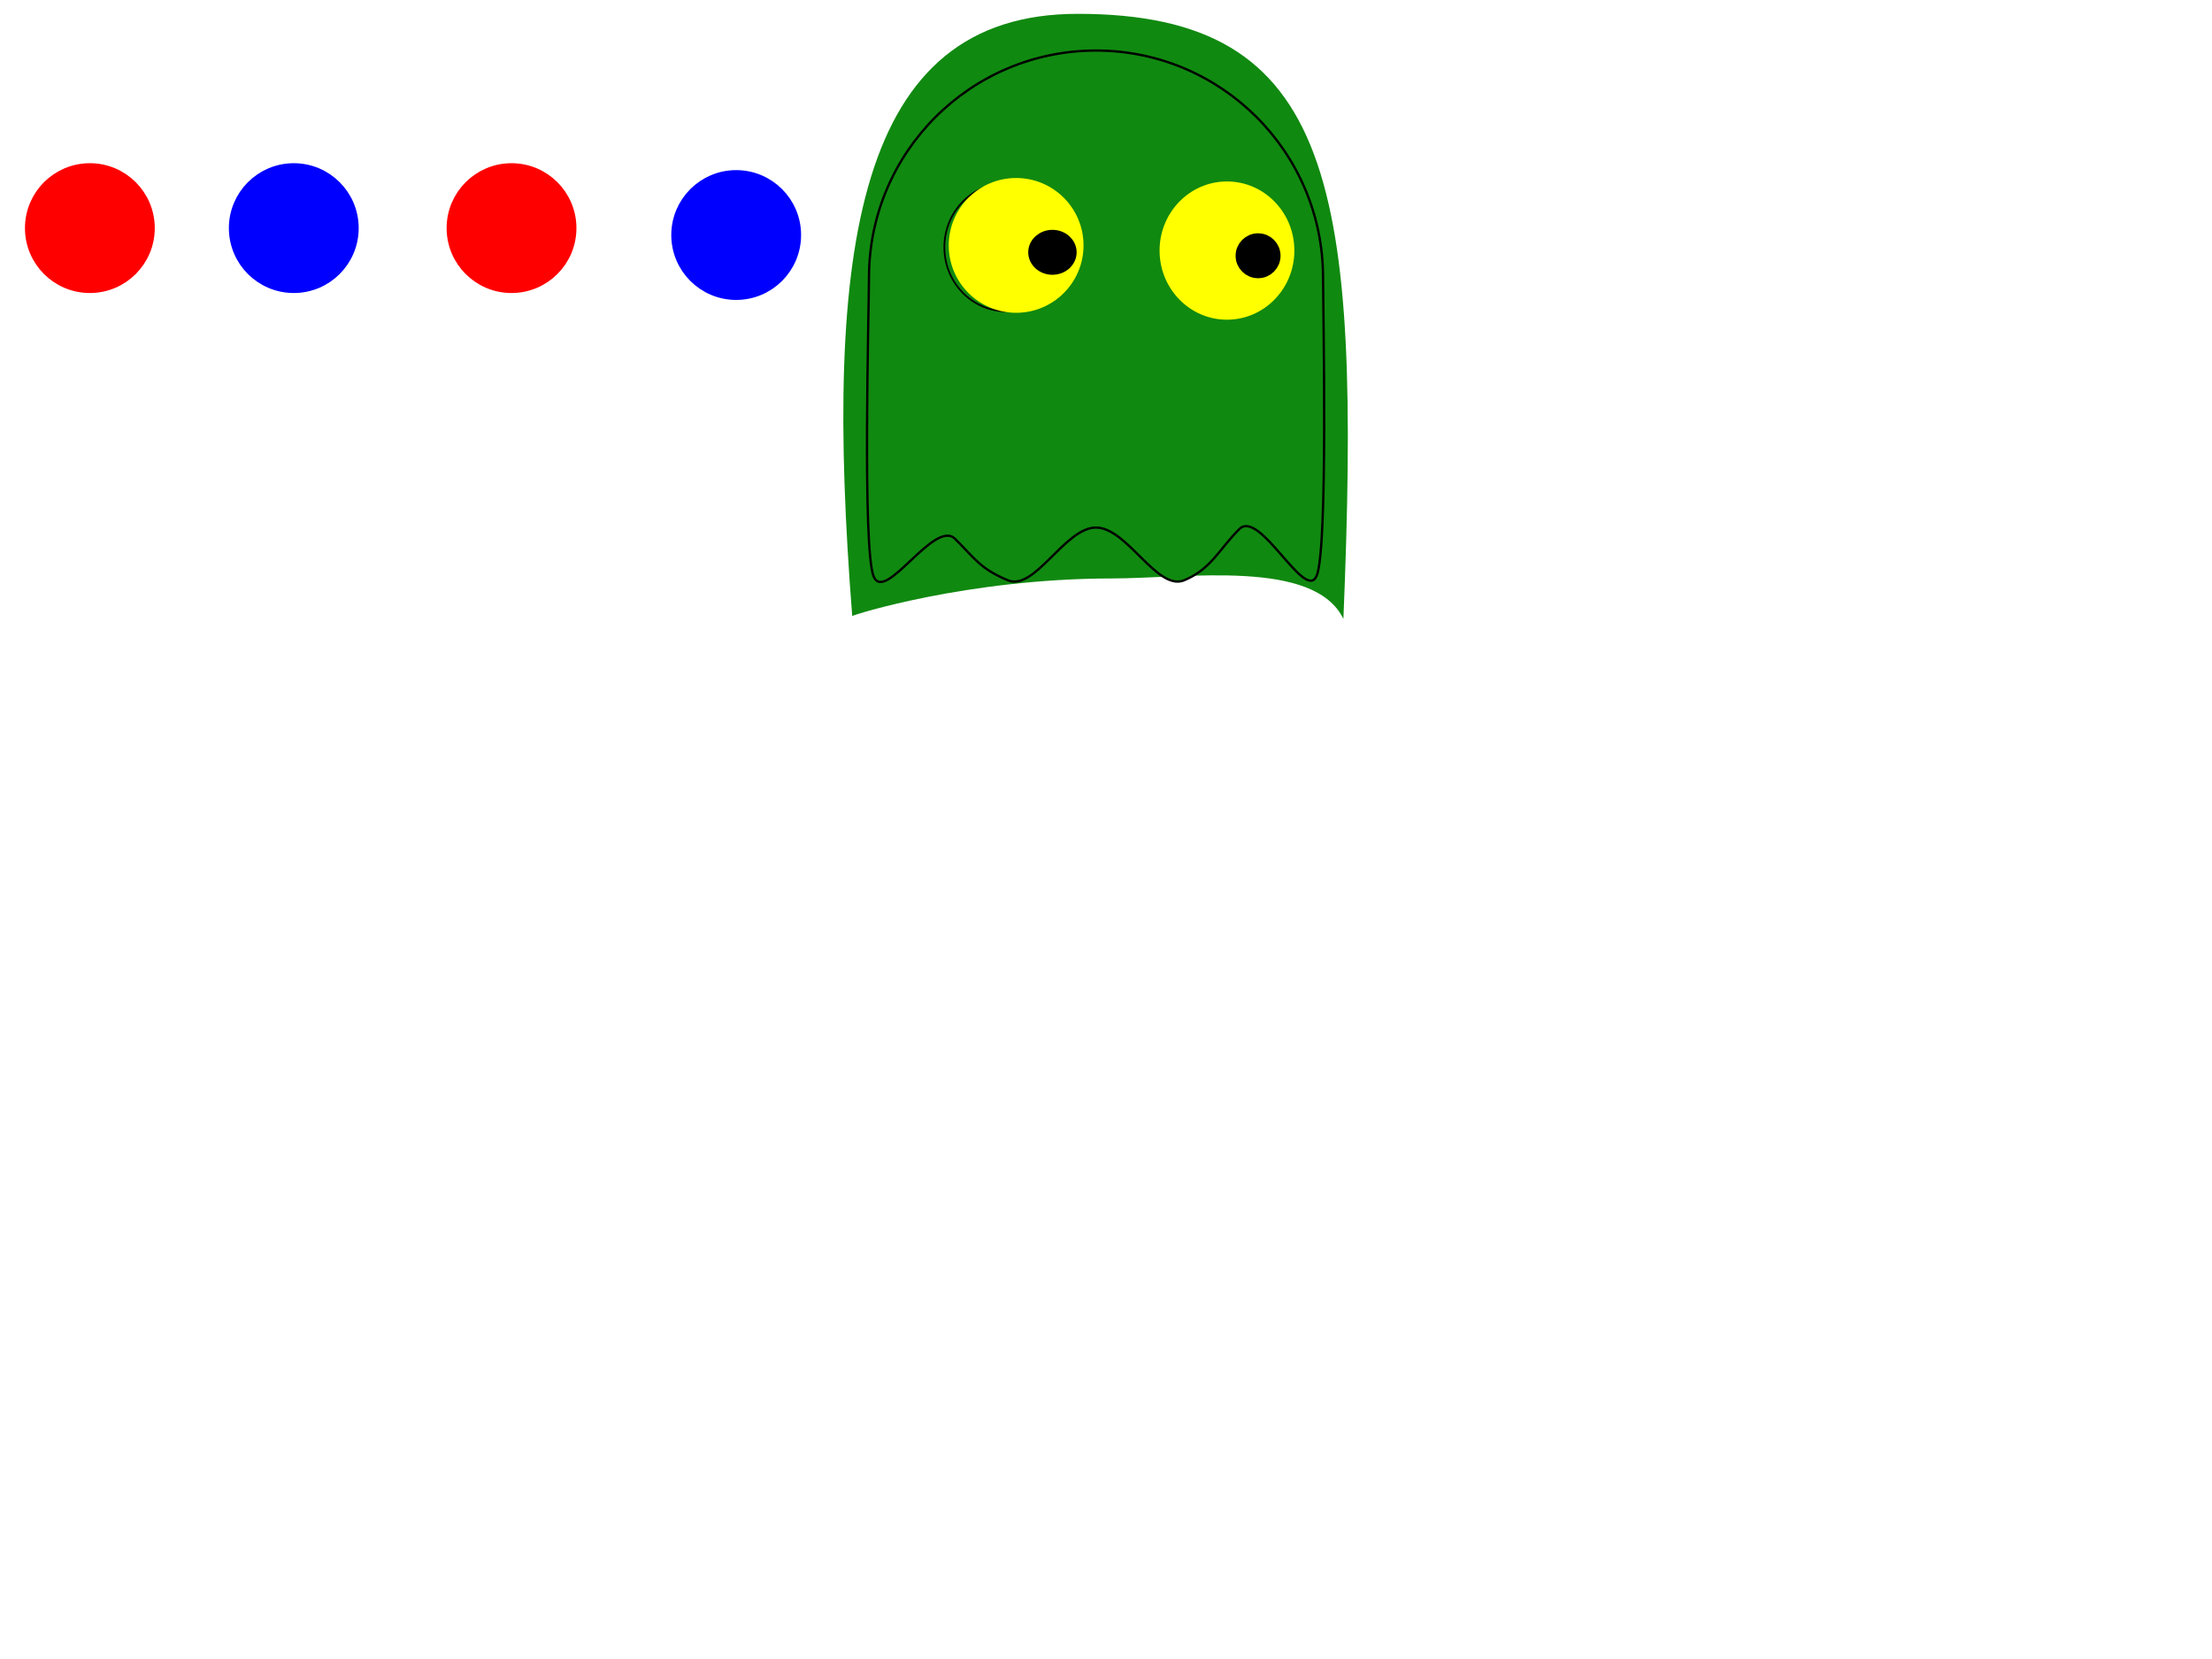 <?xml version="1.0"?><svg width="640" height="480" xmlns="http://www.w3.org/2000/svg">
 <title>Spartan</title>
 <defs>
  <filter id="filter11999" height="1.342" y="-0.171" width="1.38" x="-0.19">
   <feGaussianBlur id="feGaussianBlur12001" stdDeviation="9.812"/>
  </filter>
 </defs>
 <g>
  <title>Layer 1</title>
  <g id="layer1">
   <g id="g3629">
    <path d="m246.575,178.243c-8.359,-106.781 1.193,-174.271 65.284,-174.243c74.443,0.033 82.003,49.665 76.828,175.071c-8.444,-17.4 -45.096,-11.728 -67.102,-11.706c-41.79,0.042 -75.01,10.607 -75.01,10.878z" id="path11837" filter="url(#filter11999)" stroke-width="0.938px" fill-rule="evenodd" fill="#108910"/>
    <g id="g18421">
     <path d="m382.798,80.314c0,9.065 1.481,78.412 -1.845,86.27c-3.326,7.858 -16.437,-19.45 -22.382,-13.505c-5.945,5.945 -8.043,11.468 -15.901,14.794c-7.858,3.326 -16.496,-15.23 -25.561,-15.23c-9.065,0 -17.703,18.555 -25.561,15.23c-7.858,-3.325 -9.245,-6.003 -15.189,-11.948c-5.945,-5.945 -20.242,18.755 -23.568,10.896c-3.326,-7.858 -1.37,-77.442 -1.37,-86.507c0,-36.26 29.429,-65.689 65.689,-65.689c36.26,0 65.689,29.429 65.689,65.689z" id="path18423" stroke-miterlimit="4" stroke-width="0.669" stroke="#000000" fill="#108910"/>
     <path d="m323.512,21.265c-26.781,1.05 -37.288,2.568 -55.018,27.035c-14.32,19.761 -12.131,96.551 4.506,87.981c7.826,-4.032 -3.831,-62.788 9.249,-81.578c13.598,-19.535 61.421,-32.489 41.263,-33.437z" id="path18425" stroke-width="1px" fill-rule="evenodd" fill-opacity="0.589" fill="#108910"/>
     <path d="m309.046,71.539c0.006,10.22 -8.012,18.508 -17.904,18.508c-9.892,0 -17.91,-8.288 -17.904,-18.508c-0.006,-10.22 8.012,-18.508 17.904,-18.508c9.893,0 17.91,8.288 17.904,18.508z" id="path18427" stroke-miterlimit="4" stroke-width="0.5" stroke="#000000" fill="#108910"/>
     <path d="m373.075,72.962c0.006,10.22 -8.012,18.508 -17.904,18.508c-9.892,0 -17.91,-8.288 -17.904,-18.508c-0.006,-10.22 8.012,-18.508 17.904,-18.508c9.893,0 17.91,8.288 17.904,18.508z" id="path18429" stroke-miterlimit="4" stroke-width="0.5" stroke="#000000" fill="#108910"/>
     <path d="m305.704,66.322c0.003,1.943 -1.075,3.74 -2.827,4.712c-1.752,0.972 -3.912,0.972 -5.664,0c-1.752,-0.972 -2.83,-2.769 -2.827,-4.712c-0.003,-1.943 1.075,-3.74 2.827,-4.712c1.752,-0.972 3.912,-0.972 5.664,0c1.752,0.972 2.83,2.769 2.827,4.712z" id="path18431" stroke-miterlimit="4" stroke-width="0.5" fill="#108910"/>
     <path d="m350.525,78.179c0.003,1.943 -1.075,3.74 -2.827,4.712c-1.752,0.972 -3.912,0.972 -5.664,0c-1.752,-0.972 -2.83,-2.769 -2.827,-4.712c-0.003,-1.943 1.075,-3.74 2.827,-4.712c1.752,-0.972 3.912,-0.972 5.664,0c1.752,0.972 2.83,2.769 2.827,4.712z" id="path18433" stroke-miterlimit="4" stroke-width="0.5" fill="#108910"/>
     <path d="m376.632,84.819c-2.288,11.567 -0.241,18.637 -14.466,45.295c-4.597,8.616 7.866,13.113 16.363,21.58c4.548,4.532 -7.383,-13.818 -3.794,-22.529c5.91,-14.345 4.137,-52.093 1.897,-44.346z" id="path18435" stroke-width="1px" fill-rule="evenodd" fill-opacity="0.589" fill="#108910"/>
    </g>
   </g>
  </g>
  <ellipse fill="#ffff00" stroke="#ffff00" stroke-width="5" cx="294" cy="71" id="svg_1" rx="17" ry="17"/>
  <ellipse fill="#108910" stroke="#ffff00" stroke-width="5" cx="50" cy="68" id="svg_2" rx="5"/>
  <ellipse fill="#ffff00" stroke="#ffff00" stroke-width="5" stroke-dasharray="null" stroke-linejoin="null" stroke-linecap="null" cx="355" cy="72.5" id="svg_5" rx="17" ry="17.5"/>
  <ellipse fill="#000000" stroke="#000000" stroke-width="5" stroke-dasharray="null" stroke-linejoin="null" stroke-linecap="null" cx="304.5" cy="73" rx="4.5" ry="4" id="svg_7"/>
  <ellipse fill="#000000" stroke="#000000" stroke-width="5" stroke-dasharray="null" stroke-linejoin="null" stroke-linecap="null" cx="364" cy="74" rx="4" ry="4" id="svg_8"/>
  <circle id="svg_3" r="16.279" cy="66" cx="26" stroke-linecap="null" stroke-linejoin="null" stroke-dasharray="null" stroke-width="5" stroke="#ff0000" fill="#ff0000"/>
  <circle id="svg_4" r="16.279" cy="66" cx="85" stroke-linecap="null" stroke-linejoin="null" stroke-dasharray="null" stroke-width="5" stroke="#0000ff" fill="#0000ff"/>
  <circle id="svg_6" r="16.279" cy="66" cx="148" stroke-linecap="null" stroke-linejoin="null" stroke-dasharray="null" stroke-width="5" stroke="#ff0000" fill="#ff0000"/>
  <circle id="svg_9" r="16.279" cy="68" cx="213" stroke-linecap="null" stroke-linejoin="null" stroke-dasharray="null" stroke-width="5" stroke="#0000ff" fill="#0000ff"/>
 </g>
</svg>